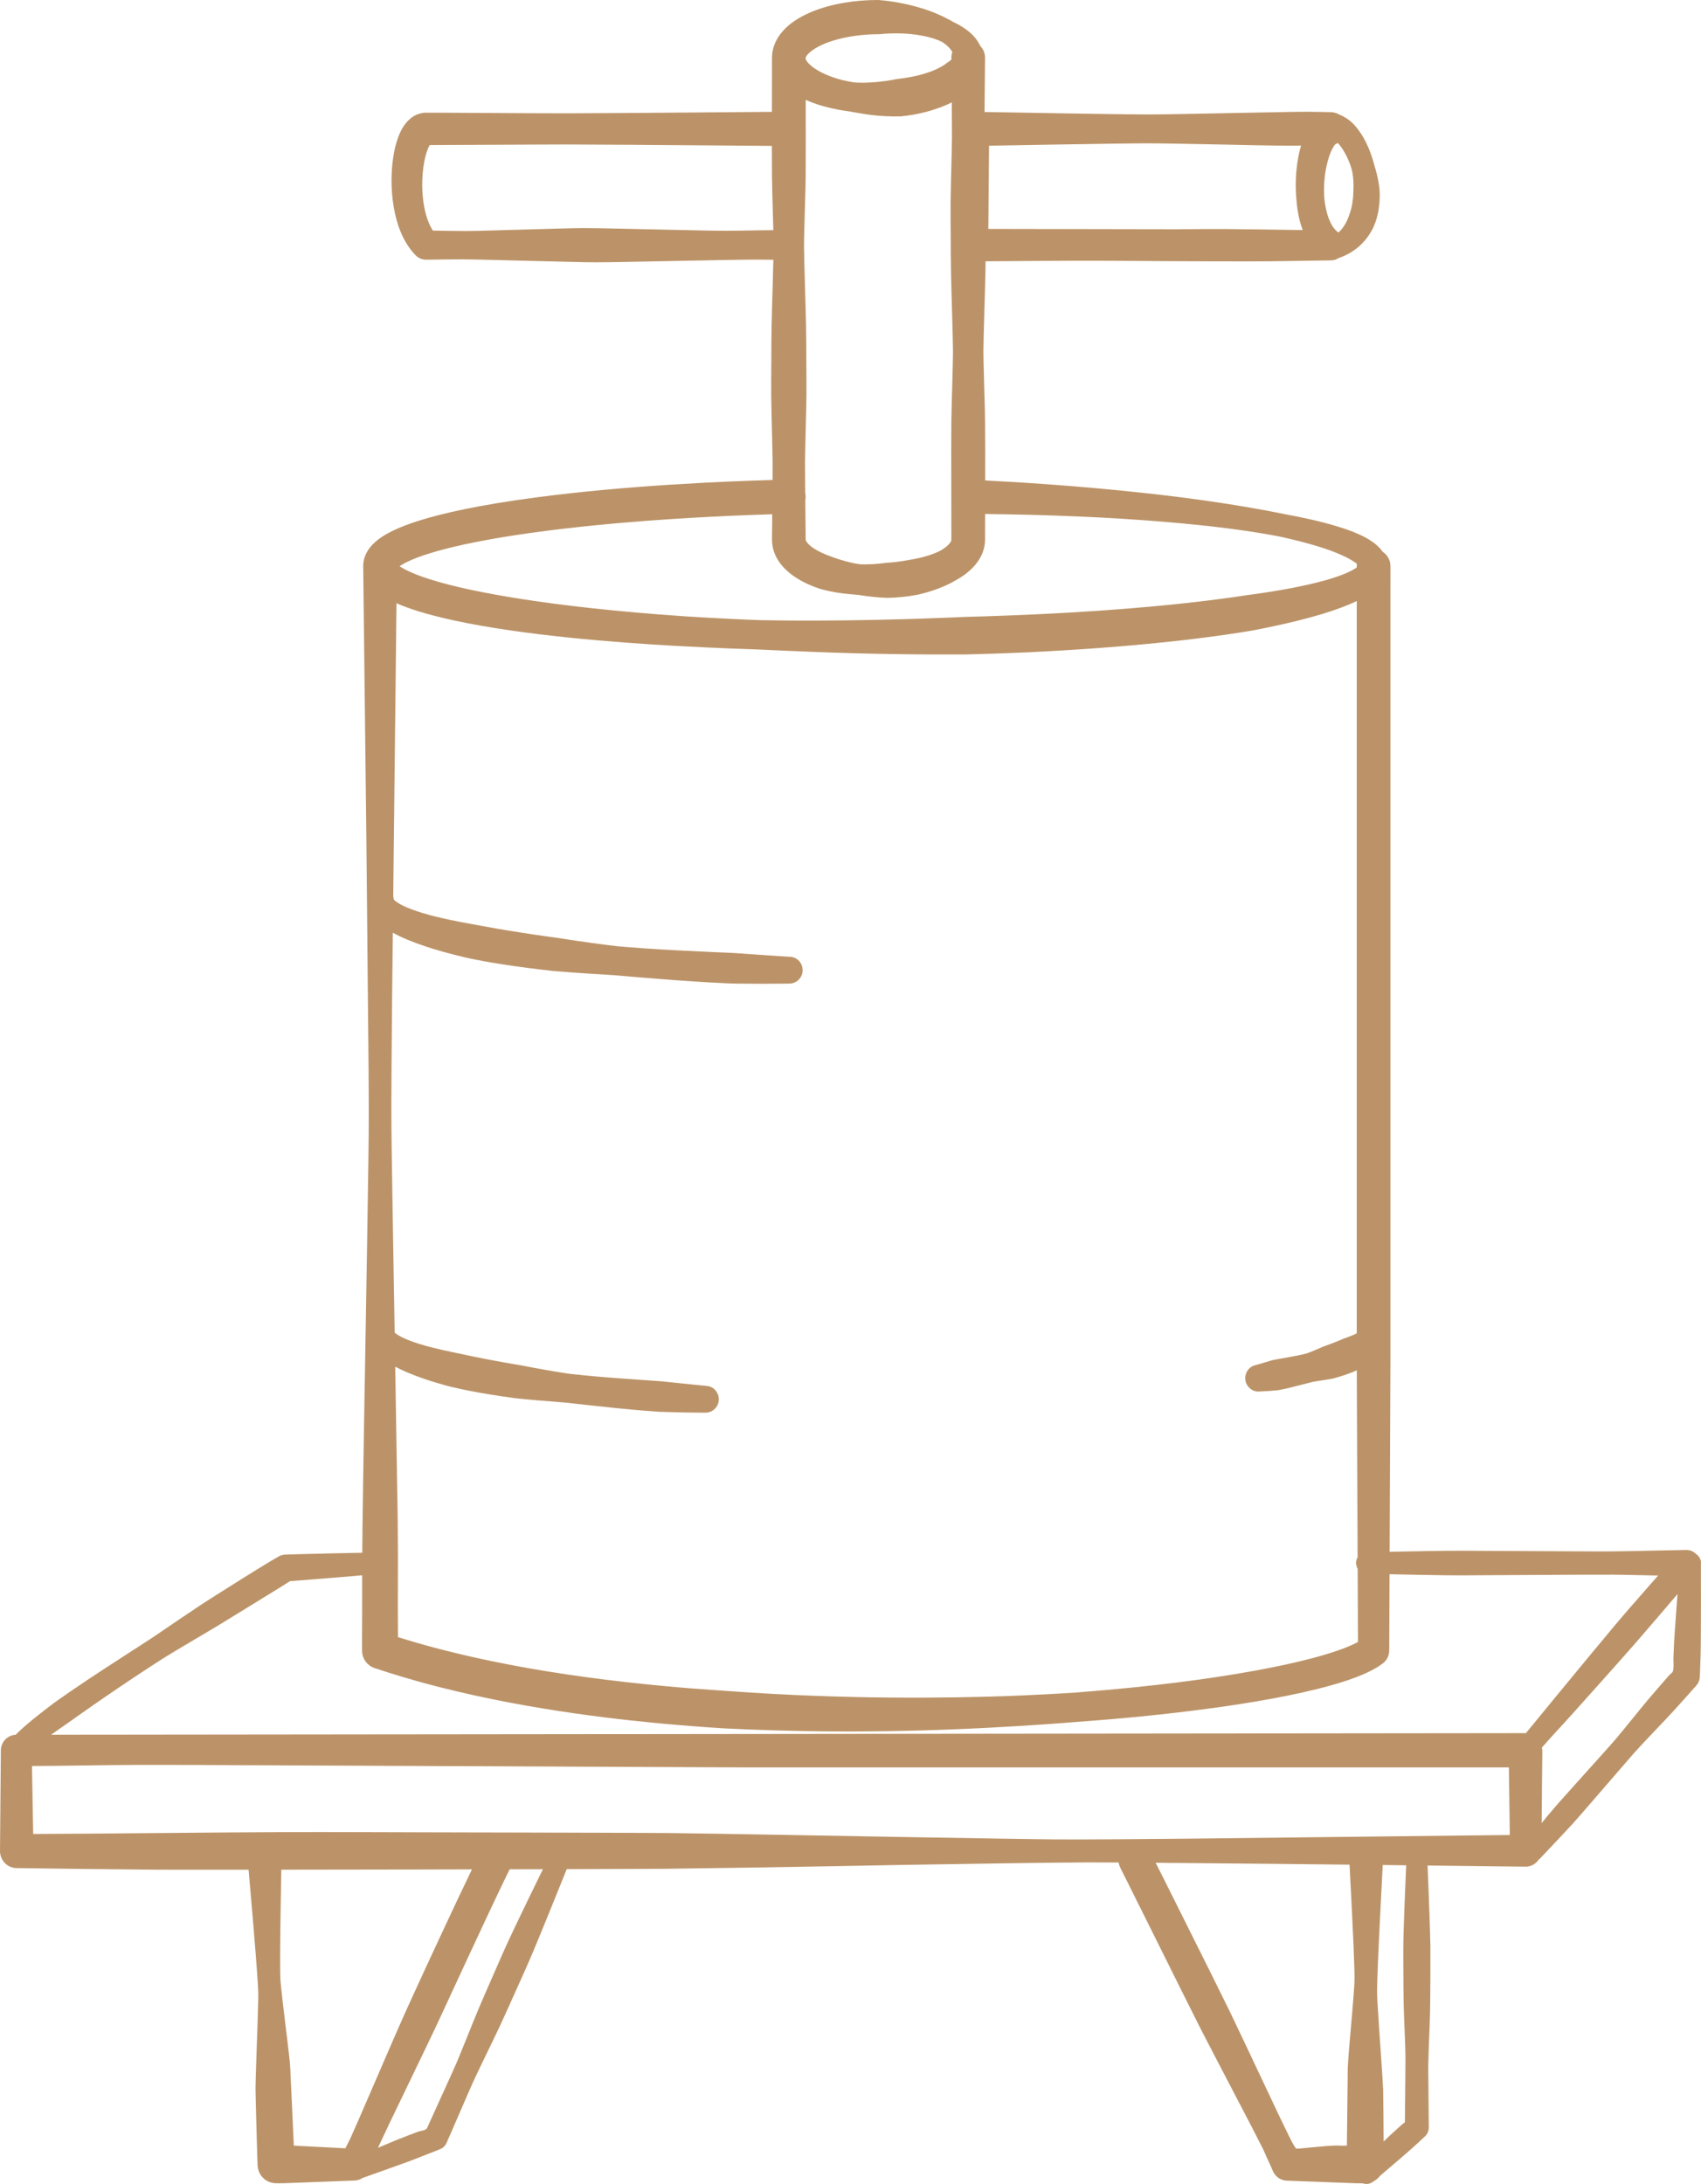 <svg width="67" height="86" viewBox="0 0 67 86" fill="none" xmlns="http://www.w3.org/2000/svg">
<path fill-rule="evenodd" clip-rule="evenodd" d="M9.792 73.626C8.123 73.628 6.678 73.628 6.225 73.625C4.367 73.612 2.508 73.586 0.65 73.561C0.614 73.561 0.409 73.558 0.227 73.398C0.193 73.368 -0.002 73.196 2.35801e-05 72.885L0.034 68.922C0.034 68.888 0.036 68.696 0.183 68.524C0.328 68.355 0.512 68.325 0.545 68.319C0.568 68.316 0.591 68.314 0.614 68.313C0.987 67.936 1.572 67.477 2.102 67.077C2.103 67.076 2.372 66.882 2.794 66.591C3.595 66.039 4.838 65.24 5.017 65.125C5.189 65.014 5.323 64.926 5.859 64.581C5.988 64.499 6.511 64.142 6.568 64.103C6.781 63.958 7.168 63.694 7.924 63.188C7.931 63.183 8.824 62.61 9.59 62.133C10.116 61.805 10.115 61.805 10.645 61.484C10.721 61.438 10.722 61.439 10.951 61.306C11.002 61.276 11.001 61.273 11.056 61.252C11.069 61.247 11.136 61.221 11.222 61.218C11.588 61.202 13.028 61.17 13.185 61.166C13.547 61.158 13.908 61.151 14.269 61.144C14.271 60.843 14.273 60.542 14.277 60.241C14.31 57.534 14.363 54.828 14.407 52.122C14.434 50.468 14.464 48.814 14.488 47.16C14.524 44.659 14.534 44.659 14.518 42.158L14.429 32.887L14.307 22.367C14.306 22.344 14.305 22.32 14.305 22.295C14.304 21.669 14.827 21.292 14.98 21.185C15.42 20.875 16.654 20.18 21.087 19.591C24.705 19.11 28.544 18.956 30.43 18.9C30.432 18.663 30.433 18.426 30.431 18.189C30.429 17.754 30.413 17.319 30.404 16.885C30.395 16.455 30.381 16.026 30.377 15.597C30.373 15.136 30.378 14.676 30.381 14.216C30.383 13.76 30.383 13.303 30.392 12.847C30.401 12.323 30.42 11.8 30.434 11.276C30.442 10.962 30.452 10.648 30.459 10.333C30.46 10.296 30.461 10.262 30.462 10.229C30.22 10.226 29.977 10.223 29.735 10.223C29.308 10.224 28.881 10.233 28.453 10.24C26.566 10.271 26.566 10.281 24.679 10.313C24.276 10.32 23.873 10.329 23.471 10.329C23.128 10.329 22.786 10.319 22.444 10.311C20.849 10.276 20.849 10.268 19.254 10.232C18.91 10.224 18.566 10.214 18.222 10.213C17.806 10.211 17.389 10.22 16.973 10.224C16.91 10.224 16.846 10.227 16.782 10.226C16.753 10.226 16.723 10.225 16.694 10.22C16.666 10.216 16.512 10.193 16.38 10.061C15.415 9.095 15.303 7.229 15.509 6.068C15.644 5.311 15.879 4.99 15.959 4.886C16.27 4.477 16.626 4.44 16.767 4.438C16.848 4.437 17.361 4.439 17.413 4.439C18.023 4.442 18.633 4.446 19.244 4.449C20.271 4.453 21.298 4.464 22.326 4.462C23.997 4.458 25.668 4.442 27.34 4.43C28.361 4.423 29.382 4.413 30.404 4.405C30.404 4.362 30.404 4.319 30.404 4.276L30.407 2.282C30.407 2.263 30.407 2.245 30.409 2.228C30.413 2.06 30.449 1.881 30.53 1.694C30.816 1.031 31.562 0.546 32.556 0.264C33.497 -0.003 34.388 0.001 34.603 0C34.859 0.023 35.491 0.078 36.287 0.32C36.358 0.341 36.697 0.441 37.119 0.64C37.14 0.65 37.212 0.684 37.385 0.774C37.507 0.839 37.537 0.861 37.573 0.878C37.731 0.952 37.872 1.032 38.059 1.165C38.32 1.352 38.502 1.572 38.611 1.809C38.75 1.952 38.781 2.113 38.788 2.146C38.796 2.191 38.798 2.236 38.8 2.281C38.801 2.312 38.799 2.343 38.799 2.373C38.794 2.841 38.789 3.309 38.785 3.776C38.783 3.987 38.781 4.198 38.779 4.41C39.738 4.426 40.697 4.444 41.656 4.46C41.942 4.465 44.532 4.508 45.233 4.507C45.659 4.507 46.086 4.498 46.513 4.491C48.398 4.459 48.398 4.45 50.283 4.418C50.685 4.411 51.088 4.401 51.49 4.401C51.801 4.401 52.113 4.41 52.424 4.418C52.498 4.42 52.499 4.419 52.57 4.439C52.657 4.463 52.659 4.459 52.737 4.505C52.737 4.505 52.738 4.505 52.738 4.505C52.928 4.578 53.084 4.685 53.203 4.781C53.228 4.802 53.29 4.864 53.297 4.872C53.375 4.951 53.657 5.238 53.905 5.826C53.927 5.878 54.04 6.149 54.126 6.476C54.141 6.535 54.222 6.788 54.275 7.047C54.323 7.288 54.342 7.496 54.344 7.553C54.361 8.095 54.262 8.459 54.239 8.547C54.23 8.58 54.193 8.729 54.103 8.936C54.095 8.956 53.984 9.186 53.828 9.386C53.621 9.65 53.293 9.963 52.762 10.149C52.753 10.152 52.746 10.155 52.74 10.157C52.715 10.174 52.696 10.181 52.646 10.204C52.588 10.232 52.587 10.232 52.524 10.243C52.491 10.249 52.458 10.252 52.424 10.253C50.114 10.288 50.114 10.299 47.803 10.291C44.499 10.28 44.499 10.266 42.279 10.268C41.126 10.27 39.973 10.283 38.82 10.289C38.819 10.421 38.817 10.554 38.815 10.687C38.805 11.211 38.787 11.734 38.773 12.258C38.764 12.572 38.755 12.887 38.747 13.201C38.733 13.788 38.731 13.788 38.744 14.375C38.751 14.648 38.759 14.921 38.766 15.194C38.777 15.655 38.796 16.117 38.8 16.578C38.807 17.358 38.804 18.139 38.803 18.919C39.995 18.98 42.355 19.116 45.133 19.42C45.499 19.46 46.975 19.619 48.688 19.897C48.782 19.912 49.21 19.981 49.868 20.102C50.354 20.192 50.519 20.232 50.691 20.263C51.217 20.36 51.971 20.512 52.728 20.745C53.549 20.997 54.17 21.302 54.463 21.729C54.467 21.732 54.471 21.734 54.474 21.736C54.7 21.891 54.746 22.119 54.754 22.159C54.763 22.204 54.767 22.249 54.767 22.294C54.771 22.506 54.767 22.717 54.767 22.928V53.524L54.736 61.107C55.055 61.101 55.337 61.095 55.349 61.094C55.916 61.084 56.482 61.071 57.049 61.066C57.507 61.062 57.965 61.067 58.423 61.069L62.102 61.088C63.17 61.092 63.17 61.099 64.237 61.079C64.583 61.073 64.929 61.064 65.274 61.057C65.657 61.049 66.039 61.039 66.421 61.034C66.508 61.032 66.573 61.053 66.585 61.057C66.666 61.082 66.724 61.125 66.735 61.133C66.771 61.159 66.781 61.167 66.798 61.188C66.831 61.208 66.862 61.233 66.888 61.262C66.924 61.301 66.954 61.349 66.972 61.399C67.014 61.512 66.996 61.516 66.996 61.636C66.996 62.105 66.999 62.573 66.998 63.041C66.998 63.206 66.997 64.49 66.986 65.103C66.982 65.298 66.974 65.492 66.967 65.687C66.963 65.802 66.96 65.916 66.954 66.031C66.952 66.062 66.948 66.093 66.942 66.124C66.939 66.138 66.922 66.216 66.873 66.296C66.867 66.305 66.847 66.338 66.793 66.398C66.494 66.732 66.198 67.069 65.895 67.399C65.664 67.651 65.426 67.897 65.19 68.146C65.05 68.294 64.909 68.442 64.77 68.59C64.339 69.049 64.344 69.054 63.931 69.529C63.219 70.348 63.223 70.352 62.511 71.171C62.334 71.374 62.159 71.58 61.978 71.78C61.688 72.1 60.781 73.056 60.676 73.167C60.669 73.175 60.646 73.199 60.61 73.224C60.596 73.246 60.58 73.268 60.561 73.289C60.534 73.321 60.375 73.508 60.087 73.505C58.802 73.492 57.516 73.476 56.23 73.46C56.245 73.852 56.263 74.244 56.277 74.636C56.283 74.792 56.329 76.005 56.34 76.585C56.346 76.948 56.34 77.81 56.34 77.917C56.337 78.354 56.337 78.791 56.328 79.228C56.321 79.562 56.305 79.896 56.293 80.23C56.286 80.429 56.277 80.628 56.271 80.827C56.251 81.441 56.258 81.441 56.262 82.056C56.264 82.409 56.268 82.763 56.272 83.116C56.274 83.335 56.278 83.553 56.278 83.771C56.278 83.855 56.257 83.916 56.253 83.928C56.245 83.954 56.234 83.978 56.222 84.002C56.187 84.071 56.134 84.12 56.125 84.128C55.951 84.291 55.777 84.454 55.599 84.612C55.49 84.708 55.281 84.894 54.354 85.683C54.346 85.694 54.339 85.702 54.336 85.707C54.266 85.792 54.186 85.849 54.114 85.887C54.11 85.89 54.107 85.894 54.103 85.897C54.083 85.913 53.971 86.009 53.799 85.999C53.757 85.997 53.714 85.989 53.674 85.974C53.535 85.976 53.391 85.971 53.365 85.97C53.249 85.967 50.732 85.872 50.687 85.87C50.654 85.868 50.621 85.865 50.589 85.859C50.545 85.85 50.282 85.799 50.145 85.508C50.107 85.425 50.072 85.341 50.035 85.257C50.008 85.198 49.98 85.138 49.953 85.079C49.886 84.931 49.822 84.783 49.755 84.636L49.288 83.722L47.823 80.916C47.82 80.911 47.784 80.84 47.292 79.89C47.234 79.778 47.235 79.778 46.52 78.351C46.254 77.819 44.551 74.387 44.127 73.547C44.091 73.475 44.071 73.405 44.062 73.341C43.474 73.338 43.026 73.336 42.793 73.337C41.685 73.344 40.577 73.359 39.47 73.375C32.796 73.47 32.796 73.507 26.122 73.59C25.759 73.594 24.139 73.599 22.322 73.604C22.146 74.04 21.971 74.477 21.794 74.912C21.727 75.08 21.199 76.382 20.936 77.001C20.772 77.388 20.362 78.297 20.311 78.409C20.103 78.87 19.898 79.333 19.685 79.791C19.521 80.142 19.35 80.489 19.182 80.837C19.082 81.045 18.981 81.252 18.882 81.46C18.576 82.101 18.582 82.104 18.297 82.755C18.133 83.13 17.971 83.506 17.808 83.882C17.736 84.047 17.666 84.213 17.592 84.378C17.561 84.449 17.521 84.494 17.514 84.503C17.465 84.559 17.411 84.591 17.401 84.597C17.38 84.61 17.357 84.621 17.335 84.63C17.309 84.641 16.304 85.036 16.259 85.053C15.848 85.208 14.693 85.617 14.286 85.761C14.183 85.83 14.086 85.849 14.062 85.854C14.029 85.86 13.995 85.863 13.961 85.865C13.898 85.868 11.358 85.965 11.184 85.97C11.149 85.971 10.866 85.981 10.746 85.96C10.623 85.938 10.531 85.886 10.513 85.876C10.431 85.829 10.432 85.827 10.365 85.76C10.298 85.695 10.297 85.696 10.249 85.616C10.239 85.599 10.185 85.507 10.16 85.383C10.152 85.342 10.147 85.3 10.146 85.258C10.134 84.999 10.129 84.738 10.121 84.478C10.116 84.299 10.062 82.415 10.064 82.237C10.074 81.595 10.104 80.954 10.123 80.313C10.136 79.921 10.152 79.529 10.161 79.136C10.175 78.544 10.185 78.544 10.146 77.953C10.081 76.947 9.875 74.572 9.792 73.626ZM2.015 68.31L59.446 68.248C59.66 68.248 59.873 68.245 60.087 68.248C60.092 68.248 60.098 68.248 60.103 68.248C61.244 66.86 61.323 66.756 62.625 65.183C62.941 64.801 63.258 64.419 63.577 64.039C63.788 63.788 64.001 63.538 64.217 63.29C64.58 62.872 64.946 62.457 65.311 62.041C64.953 62.033 64.595 62.026 64.237 62.019C63.991 62.014 63.745 62.008 63.498 62.007C63.033 62.005 62.568 62.008 62.102 62.009L58.423 62.029C57.965 62.031 57.507 62.036 57.049 62.032C56.586 62.028 55.518 62.007 54.732 61.99L54.72 64.997C54.718 65.246 54.576 65.398 54.551 65.425C54.448 65.535 54.218 65.67 54.187 65.688C52.436 66.713 47.614 67.289 46.429 67.429C44.347 67.675 42.656 67.785 42.323 67.812C42.223 67.82 40.957 67.929 38.954 68.034C34.39 68.274 30.777 68.174 28.529 68.06C28.526 68.06 27.674 68.01 26.592 67.917C24.701 67.755 21.014 67.375 17.346 66.444C16.192 66.151 15.335 65.879 14.786 65.695C14.714 65.671 14.713 65.674 14.645 65.638C14.385 65.502 14.308 65.26 14.295 65.219C14.289 65.201 14.261 65.112 14.261 64.997C14.259 64.567 14.262 64.137 14.264 63.707C14.265 63.148 14.265 62.589 14.266 62.031C13.995 62.054 13.808 62.072 13.301 62.114C12.339 62.193 12.291 62.193 11.42 62.264C11.301 62.341 11.27 62.361 11.098 62.468L9.883 63.216C9.798 63.269 9.306 63.568 8.58 64.016C8.372 64.144 8.37 64.14 7.445 64.69C6.953 64.982 6.952 64.981 6.464 65.28C6.412 65.312 6.411 65.311 5.985 65.588C5.955 65.608 5.493 65.905 4.633 66.486C4.512 66.568 3.892 66.988 3.127 67.526C2.763 67.782 2.723 67.815 2.605 67.896C2.377 68.052 2.182 68.19 2.015 68.31H2.015ZM60.732 68.817C60.737 68.852 60.742 68.888 60.751 68.922C60.739 69.877 60.733 70.833 60.724 71.788C60.887 71.589 61.05 71.391 61.217 71.196C61.385 70.999 61.56 70.808 61.732 70.614C62.426 69.837 62.43 69.841 63.124 69.064C63.525 68.614 63.53 68.619 63.914 68.153C64.037 68.004 64.159 67.853 64.281 67.703C64.487 67.451 64.689 67.196 64.899 66.948C65.175 66.622 65.457 66.301 65.737 65.978C65.79 65.917 65.877 65.875 65.897 65.796C65.939 65.63 65.907 65.454 65.913 65.283C65.938 64.618 65.942 64.618 65.988 63.954C66.013 63.597 66.039 63.24 66.066 62.883C66.069 62.846 66.072 62.809 66.074 62.772C66.025 62.83 65.975 62.888 65.926 62.946C65.802 63.091 64.771 64.3 64.378 64.748C63.694 65.527 62.25 67.138 62.064 67.345C61.364 68.126 61.239 68.237 60.732 68.817ZM55.387 73.451C55.079 73.447 54.772 73.443 54.464 73.44C54.424 74.216 54.383 74.992 54.345 75.768C54.337 75.945 54.271 77.283 54.25 77.979C54.232 78.576 54.242 78.576 54.277 79.172C54.3 79.567 54.329 79.961 54.355 80.356C54.397 81.002 54.448 81.647 54.48 82.293C54.487 82.437 54.496 83.774 54.499 84.328C54.574 84.255 54.65 84.182 54.726 84.11C54.897 83.949 55.074 83.794 55.248 83.637C55.278 83.61 55.333 83.597 55.337 83.558C55.337 83.556 55.355 81.7 55.355 81.668C55.359 81.079 55.365 81.079 55.346 80.491C55.34 80.299 55.331 80.106 55.324 79.914C55.312 79.592 55.296 79.27 55.289 78.948C55.28 78.531 55.28 78.114 55.277 77.696C55.276 77.594 55.27 76.772 55.277 76.427C55.288 75.883 55.334 74.722 55.34 74.574C55.355 74.199 55.371 73.825 55.387 73.451ZM53.157 73.426C51.503 73.408 48.029 73.372 45.52 73.352C45.679 73.667 45.873 74.054 45.901 74.109L47.67 77.651C47.684 77.68 48.425 79.179 48.442 79.214C48.443 79.217 48.971 80.322 48.973 80.327L50.325 83.191C50.358 83.261 50.358 83.261 50.745 84.061C50.765 84.102 50.947 84.48 51.024 84.568C51.037 84.582 51.045 84.609 51.064 84.609C51.216 84.611 51.367 84.585 51.518 84.573C52.057 84.528 52.056 84.515 52.501 84.491C52.776 84.476 52.777 84.505 53.052 84.49C53.063 83.653 53.069 82.815 53.081 81.978C53.084 81.737 53.08 81.496 53.096 81.256C53.13 80.708 53.185 80.161 53.23 79.614C53.258 79.273 53.29 78.933 53.314 78.592C53.352 78.06 53.361 78.06 53.347 77.526C53.317 76.453 53.196 74.151 53.157 73.426ZM21.384 73.606C20.944 73.607 20.503 73.608 20.076 73.609C19.988 73.782 19.63 74.502 18.318 77.33L17.155 79.839C17.152 79.845 17.02 80.119 16.657 80.879L15.365 83.561C15.248 83.804 15.248 83.804 14.893 84.564C14.891 84.569 14.889 84.573 14.887 84.578C15.146 84.467 15.405 84.356 15.666 84.25C15.924 84.145 16.186 84.049 16.446 83.949C16.57 83.901 16.733 83.911 16.817 83.808C16.818 83.808 17.605 82.072 17.618 82.043C17.901 81.417 17.907 81.42 18.167 80.784C18.252 80.576 18.336 80.368 18.42 80.161C18.561 79.813 18.699 79.463 18.845 79.117C19.034 78.668 19.232 78.222 19.427 77.776C19.474 77.667 19.858 76.787 20.028 76.421C20.297 75.843 20.888 74.623 20.964 74.468C21.103 74.18 21.244 73.893 21.384 73.606ZM18.59 73.612C17.504 73.615 16.676 73.616 16.452 73.617C16.02 73.617 13.518 73.622 11.08 73.625C11.069 74.242 11.058 74.859 11.049 75.476C11.047 75.637 11.03 76.822 11.035 77.487C11.038 78.018 11.047 78.018 11.104 78.546C11.14 78.885 11.183 79.223 11.223 79.562C11.286 80.106 11.36 80.648 11.414 81.193C11.437 81.432 11.441 81.672 11.454 81.912C11.519 83.201 11.513 83.201 11.572 84.49L13.604 84.596C13.634 84.536 13.675 84.454 13.732 84.341C13.753 84.3 13.775 84.259 13.795 84.217C13.795 84.217 13.924 83.924 14.141 83.434C14.234 83.223 14.257 83.168 15.06 81.311C15.495 80.305 15.495 80.305 15.937 79.302C15.963 79.244 16.54 77.978 16.761 77.502C17.095 76.781 17.956 74.92 18.59 73.612ZM15.617 23.754L15.489 35.3C15.498 35.33 15.503 35.352 15.504 35.358C15.511 35.394 15.509 35.406 15.51 35.426L15.513 35.425C15.539 35.445 15.688 35.646 16.482 35.901C16.62 35.946 17.062 36.095 18.091 36.297C18.454 36.368 18.677 36.403 18.777 36.423C18.843 36.435 19.052 36.476 19.592 36.571C19.674 36.585 20.01 36.644 20.622 36.739C21.317 36.848 21.862 36.917 21.899 36.923C22.971 37.093 23.856 37.206 23.881 37.209C23.917 37.213 24.291 37.258 24.329 37.262C24.364 37.265 25.042 37.322 25.407 37.347C26.545 37.422 27.315 37.455 28.208 37.496C28.777 37.522 28.777 37.518 28.916 37.528C29.589 37.577 29.589 37.574 30.262 37.621C30.741 37.654 31.105 37.676 31.109 37.677C31.144 37.681 31.179 37.681 31.213 37.689C31.244 37.696 31.418 37.735 31.534 37.918C31.59 38.008 31.604 38.094 31.607 38.11C31.626 38.218 31.606 38.306 31.602 38.322C31.595 38.353 31.555 38.53 31.375 38.647C31.287 38.704 31.203 38.72 31.187 38.723C31.153 38.729 31.118 38.73 31.083 38.732C31.076 38.732 30.244 38.741 29.91 38.739C29.432 38.737 29.058 38.732 28.866 38.73C28.811 38.729 28.811 38.73 28.456 38.712C28.272 38.703 27.697 38.678 26.524 38.592C25.991 38.552 25.992 38.551 24.95 38.466C24.51 38.429 24.247 38.405 24.222 38.403C24.19 38.401 23.749 38.373 23.708 38.37C23.568 38.361 22.858 38.326 21.745 38.231C21.744 38.23 21.039 38.154 20.214 38.037C19.988 38.005 19.419 37.918 19.036 37.846C18.586 37.762 18.45 37.731 18.399 37.719C17.674 37.55 17.193 37.411 16.763 37.268C16.241 37.095 15.812 36.917 15.473 36.729L15.444 39.324C15.435 40.185 15.428 41.046 15.423 41.908C15.406 44.377 15.416 44.377 15.452 46.846C15.476 48.479 15.507 50.112 15.533 51.746L15.545 52.476C15.617 52.539 15.841 52.709 16.509 52.919C16.584 52.942 16.886 53.037 17.452 53.165C17.763 53.235 17.855 53.248 18.032 53.288C18.083 53.299 18.242 53.335 18.672 53.424C18.789 53.448 19.388 53.569 20.006 53.676C20.332 53.733 20.422 53.745 20.493 53.759C20.608 53.781 21.162 53.89 21.93 54.02C21.963 54.026 22.038 54.039 22.347 54.085C22.375 54.089 22.375 54.091 22.704 54.126C22.94 54.151 23.27 54.188 24.199 54.261C24.512 54.285 24.512 54.284 25.549 54.357C25.941 54.385 25.986 54.386 26.041 54.392L27.388 54.531C27.621 54.555 27.818 54.574 27.82 54.574C27.855 54.579 27.89 54.581 27.924 54.589C27.954 54.597 28.128 54.64 28.238 54.827C28.351 55.018 28.304 55.201 28.296 55.233C28.288 55.264 28.244 55.439 28.061 55.551C27.972 55.606 27.887 55.619 27.871 55.622C27.859 55.624 27.83 55.629 27.715 55.628C27.091 55.624 26.802 55.617 26.723 55.615C26.335 55.605 26.035 55.596 25.96 55.593C25.914 55.592 25.899 55.591 25.38 55.55C24.752 55.5 23.811 55.404 23.102 55.324C22.988 55.311 22.773 55.29 22.292 55.234C22.284 55.233 21.888 55.199 21.792 55.192C21.516 55.171 21 55.132 20.305 55.06C20.212 55.05 19.394 54.934 18.854 54.835C18.305 54.735 18.028 54.672 17.737 54.603C17.692 54.592 17.548 54.558 17.17 54.444C17.015 54.398 16.203 54.156 15.567 53.818L15.664 59.762C15.691 62.189 15.657 62.365 15.676 64.467C17.195 64.944 20.104 65.733 24.742 66.247C26.855 66.482 28.088 66.545 28.714 66.591C33.332 66.933 37.393 66.862 39.537 66.792C40.361 66.765 41.928 66.683 42.411 66.646C45.694 66.393 47.758 66.067 48.446 65.956C51.173 65.517 52.792 65.039 53.488 64.658C53.485 63.697 53.481 62.737 53.477 61.776C53.463 61.755 53.451 61.733 53.442 61.71C53.442 61.71 53.409 61.549 53.409 61.549C53.42 61.495 53.421 61.438 53.442 61.388C53.451 61.366 53.462 61.345 53.475 61.325C53.464 58.869 53.45 56.413 53.442 53.958C53.383 53.985 53.311 54.017 53.271 54.033C53.109 54.097 52.946 54.157 52.617 54.252C52.492 54.288 52.492 54.286 52.478 54.289C52.136 54.352 51.959 54.372 51.843 54.391C51.739 54.409 51.739 54.408 51.71 54.415C51.52 54.465 51.52 54.462 51.33 54.512C51.002 54.599 50.673 54.676 50.63 54.685C50.608 54.69 50.372 54.739 50.356 54.742C50.344 54.743 50.007 54.773 49.986 54.774C49.82 54.784 49.82 54.782 49.653 54.791C49.618 54.793 49.584 54.799 49.549 54.797C49.517 54.796 49.338 54.788 49.191 54.631C49.119 54.555 49.089 54.475 49.083 54.46C49.071 54.429 49.004 54.253 49.095 54.05C49.183 53.852 49.351 53.789 49.38 53.778C49.393 53.773 49.394 53.777 49.546 53.731C49.709 53.682 49.709 53.68 49.859 53.637C50.114 53.563 50.113 53.561 50.136 53.556C50.138 53.555 50.222 53.541 50.401 53.507C50.461 53.496 50.737 53.452 51.131 53.373C51.156 53.368 51.221 53.355 51.439 53.303C51.452 53.299 51.453 53.3 51.56 53.262C51.571 53.258 51.58 53.257 51.744 53.188C52.099 53.04 52.096 53.034 52.146 53.017C52.186 53.003 52.352 52.945 52.645 52.829C52.663 52.822 52.663 52.822 52.864 52.739C52.934 52.711 52.933 52.708 52.991 52.688C53.013 52.681 53.111 52.647 53.266 52.584C53.34 52.554 53.396 52.526 53.44 52.503V23.668C52.795 23.978 51.702 24.352 49.785 24.739C49.319 24.834 49.231 24.845 49.204 24.849C48.166 25.02 46.801 25.21 44.842 25.389C44.233 25.445 42.681 25.583 40.385 25.691C39.604 25.727 38.203 25.77 38.017 25.771C34.541 25.789 32.099 25.671 31.303 25.64C30.365 25.603 29.92 25.576 29.747 25.571C29.717 25.57 28.446 25.535 26.56 25.43C24.295 25.304 20.614 25.024 17.883 24.432C16.778 24.192 16.078 23.958 15.617 23.754V23.754ZM30.417 20.25C29.331 20.283 27.058 20.368 24.57 20.581C21.353 20.857 18.887 21.243 17.295 21.681C16.349 21.942 15.925 22.167 15.74 22.296C15.981 22.464 16.535 22.729 17.662 23.019C18.543 23.246 21.316 23.889 27.067 24.275C28.119 24.345 29.708 24.415 29.904 24.419C31.312 24.445 31.998 24.439 32.179 24.438C35.432 24.424 37.959 24.294 38.023 24.292C38.121 24.289 39.005 24.271 40.662 24.197C44.456 24.028 46.876 23.732 47.515 23.655C48.469 23.54 49.083 23.441 49.136 23.433C49.348 23.403 52.209 23.052 53.308 22.43C53.363 22.399 53.406 22.372 53.44 22.348V22.295C53.44 22.262 53.442 22.231 53.446 22.202C53.314 22.094 53.052 21.932 52.552 21.736C52.424 21.686 51.83 21.448 50.515 21.152C50.497 21.148 50.485 21.143 50.216 21.093C49.727 21.003 49.273 20.928 48.554 20.832C48.131 20.776 46.672 20.585 44.239 20.43C43.026 20.352 41.717 20.308 41.497 20.3C40.385 20.263 39.414 20.247 38.801 20.24L38.8 21.253C38.8 21.261 38.8 21.269 38.8 21.278C38.799 21.282 38.799 21.287 38.799 21.292C38.764 22.267 37.781 22.77 37.672 22.836C37.099 23.179 36.469 23.343 36.173 23.413C36.173 23.413 36.041 23.439 35.862 23.466C35.725 23.487 35.421 23.532 34.947 23.543C34.925 23.543 34.577 23.533 34.142 23.475C34.048 23.462 34.048 23.461 33.953 23.448C33.814 23.429 33.815 23.425 33.745 23.42C33.676 23.415 33.4 23.393 33.2 23.368C32.783 23.316 32.469 23.235 32.318 23.192C32.317 23.192 32.171 23.146 31.995 23.076C31.063 22.702 30.412 22.07 30.407 21.255C30.407 21.254 30.407 21.254 30.407 21.253C30.405 21.222 30.407 21.192 30.408 21.161C30.411 20.857 30.414 20.553 30.417 20.25ZM31.737 3.932C31.737 4.047 31.737 4.161 31.737 4.276C31.737 5.169 31.742 6.062 31.734 6.956C31.73 7.417 31.712 7.879 31.7 8.34C31.693 8.613 31.685 8.886 31.678 9.159C31.665 9.746 31.667 9.746 31.681 10.333C31.689 10.648 31.698 10.962 31.707 11.276C31.721 11.8 31.739 12.323 31.749 12.847C31.757 13.304 31.757 13.76 31.76 14.216C31.762 14.677 31.768 15.137 31.764 15.597C31.76 16.026 31.745 16.455 31.736 16.885C31.727 17.32 31.712 17.754 31.709 18.189C31.708 18.366 31.712 18.86 31.716 19.402C31.716 19.403 31.717 19.404 31.717 19.405C31.747 19.54 31.727 19.654 31.724 19.676C31.723 19.681 31.721 19.689 31.719 19.701C31.725 20.409 31.733 21.116 31.734 21.25L31.734 21.253C31.746 21.346 31.917 21.551 32.33 21.748C32.565 21.86 32.637 21.875 32.76 21.923C32.862 21.963 33.176 22.084 33.656 22.183C33.677 22.187 33.874 22.221 33.907 22.222C34.026 22.226 34.13 22.229 34.394 22.213C34.668 22.196 34.861 22.167 34.893 22.165C34.948 22.162 35.225 22.144 35.577 22.09C35.771 22.061 35.8 22.049 35.954 22.023C36.386 21.947 36.757 21.829 37.04 21.684C37.101 21.653 37.404 21.465 37.466 21.296C37.471 21.282 37.473 21.273 37.473 21.265C37.473 21.261 37.473 21.257 37.473 21.253C37.473 21.253 37.473 21.253 37.473 21.253C37.471 21.221 37.473 21.189 37.473 21.158C37.472 20.525 37.47 19.892 37.47 19.259C37.47 18.365 37.464 17.472 37.473 16.579C37.477 16.117 37.495 15.655 37.507 15.194C37.514 14.921 37.522 14.648 37.528 14.375C37.541 13.788 37.539 13.788 37.525 13.201C37.518 12.887 37.508 12.572 37.5 12.258C37.486 11.734 37.467 11.211 37.458 10.687C37.449 10.231 37.449 9.774 37.447 9.318C37.444 8.858 37.439 8.398 37.443 7.938C37.447 7.508 37.461 7.079 37.47 6.649C37.48 6.215 37.495 5.78 37.497 5.345C37.498 5.157 37.495 4.612 37.489 4.031C37.384 4.085 37.272 4.135 37.155 4.182C37.07 4.217 36.645 4.39 36.047 4.503C35.845 4.541 35.525 4.582 35.476 4.583C34.618 4.603 34.003 4.482 33.837 4.455C33.63 4.423 33.481 4.39 33.476 4.39C33.461 4.387 33.162 4.356 32.7 4.251C32.358 4.172 32.031 4.067 31.737 3.932ZM30.402 5.745C29.382 5.737 28.361 5.728 27.341 5.721C25.67 5.709 24 5.693 22.329 5.689C21.89 5.688 21.886 5.691 16.924 5.712C16.862 5.82 16.77 6.039 16.703 6.413C16.61 6.937 16.6 7.589 16.713 8.169C16.804 8.636 16.945 8.919 17.052 9.081C17.484 9.085 17.915 9.098 18.347 9.097C18.654 9.097 18.96 9.086 19.267 9.078C20.677 9.043 20.677 9.034 22.087 8.999C22.388 8.992 22.689 8.981 22.99 8.981C23.351 8.981 23.711 8.991 24.071 8.997C25.776 9.03 25.775 9.039 27.48 9.071C27.866 9.078 28.252 9.088 28.638 9.087C29.246 9.086 29.853 9.065 30.46 9.063C30.454 8.822 30.447 8.581 30.441 8.34C30.429 7.879 30.411 7.417 30.407 6.956C30.403 6.552 30.402 6.148 30.402 5.745ZM37.511 2.051C37.509 2.047 37.507 2.042 37.504 2.038C37.447 1.937 37.379 1.871 37.366 1.858C37.283 1.776 37.196 1.711 37.139 1.67C37.129 1.663 37.115 1.654 37.007 1.605C37.003 1.603 36.944 1.574 36.789 1.523C36.774 1.518 36.45 1.403 35.895 1.343C35.636 1.315 35.348 1.314 35.3 1.314C35.097 1.314 34.919 1.323 34.794 1.332C34.745 1.341 34.683 1.347 34.606 1.348C34.604 1.348 34.603 1.348 34.603 1.348V1.348C34.596 1.348 34.59 1.348 34.582 1.348C33.481 1.351 32.409 1.628 31.909 2.05C31.829 2.117 31.746 2.209 31.734 2.277L31.734 2.277L31.734 2.277C31.734 2.278 31.734 2.28 31.734 2.281C31.735 2.296 31.735 2.311 31.735 2.325C31.738 2.335 31.742 2.346 31.749 2.361C31.826 2.517 32.146 2.83 32.91 3.076C32.986 3.101 33.212 3.176 33.632 3.244C33.64 3.246 33.886 3.26 34.006 3.258C34.682 3.246 35.222 3.135 35.326 3.113C35.355 3.107 35.519 3.094 35.771 3.049C35.848 3.035 36.536 2.928 37.052 2.639C37.11 2.607 37.204 2.556 37.31 2.467C37.31 2.467 37.389 2.422 37.473 2.349C37.473 2.319 37.473 2.297 37.473 2.282C37.472 2.193 37.488 2.116 37.511 2.051ZM52.7 5.633C52.67 5.645 52.639 5.657 52.609 5.671C52.545 5.725 52.364 5.99 52.243 6.575C52.23 6.636 52.127 7.104 52.156 7.718C52.156 7.723 52.172 7.996 52.244 8.296C52.331 8.656 52.46 8.911 52.614 9.068C52.658 9.113 52.701 9.143 52.722 9.157C52.887 9.001 52.988 8.833 53.056 8.688C53.097 8.601 53.102 8.574 53.139 8.481C53.146 8.462 53.18 8.374 53.216 8.241C53.298 7.934 53.304 7.642 53.305 7.59C53.305 7.543 53.306 7.543 53.308 7.497C53.321 7.266 53.306 7.014 53.278 6.845C53.26 6.733 53.26 6.733 53.228 6.625C53.216 6.587 53.142 6.321 52.97 6.018C52.872 5.844 52.774 5.717 52.7 5.633ZM59.433 69.596H29.225L9.81 69.511C8.299 69.506 6.788 69.495 5.277 69.5C3.938 69.505 2.599 69.537 1.26 69.542L1.307 72.218C4.589 72.205 7.872 72.159 11.154 72.145C13.142 72.137 15.13 72.15 17.118 72.154C17.854 72.156 25.491 72.171 26.319 72.181C28.955 72.215 31.591 72.269 34.228 72.314C35.851 72.341 37.474 72.372 39.098 72.396C41.553 72.433 41.553 72.443 44.009 72.426C44.86 72.42 45.711 72.414 46.562 72.405C50.864 72.358 55.167 72.305 59.469 72.258L59.433 69.596H59.433ZM38.957 5.738L38.929 9.015C41.405 9.016 43.88 9.027 46.356 9.028C46.98 9.029 47.605 9.014 48.229 9.019C49.257 9.026 50.284 9.046 51.312 9.06C51.243 8.878 51.182 8.667 51.136 8.423C51.085 8.152 51.071 7.95 51.055 7.743C50.975 6.699 51.203 5.892 51.204 5.89C51.218 5.836 51.232 5.784 51.247 5.734C50.926 5.735 50.604 5.736 50.283 5.733C49.658 5.728 49.034 5.709 48.41 5.697C47.778 5.685 47.145 5.671 46.513 5.66C45.153 5.637 45.153 5.64 43.793 5.658C43.081 5.667 42.368 5.679 41.656 5.691C40.756 5.706 39.857 5.723 38.957 5.738Z" fill="#BC9368"/>
</svg>
